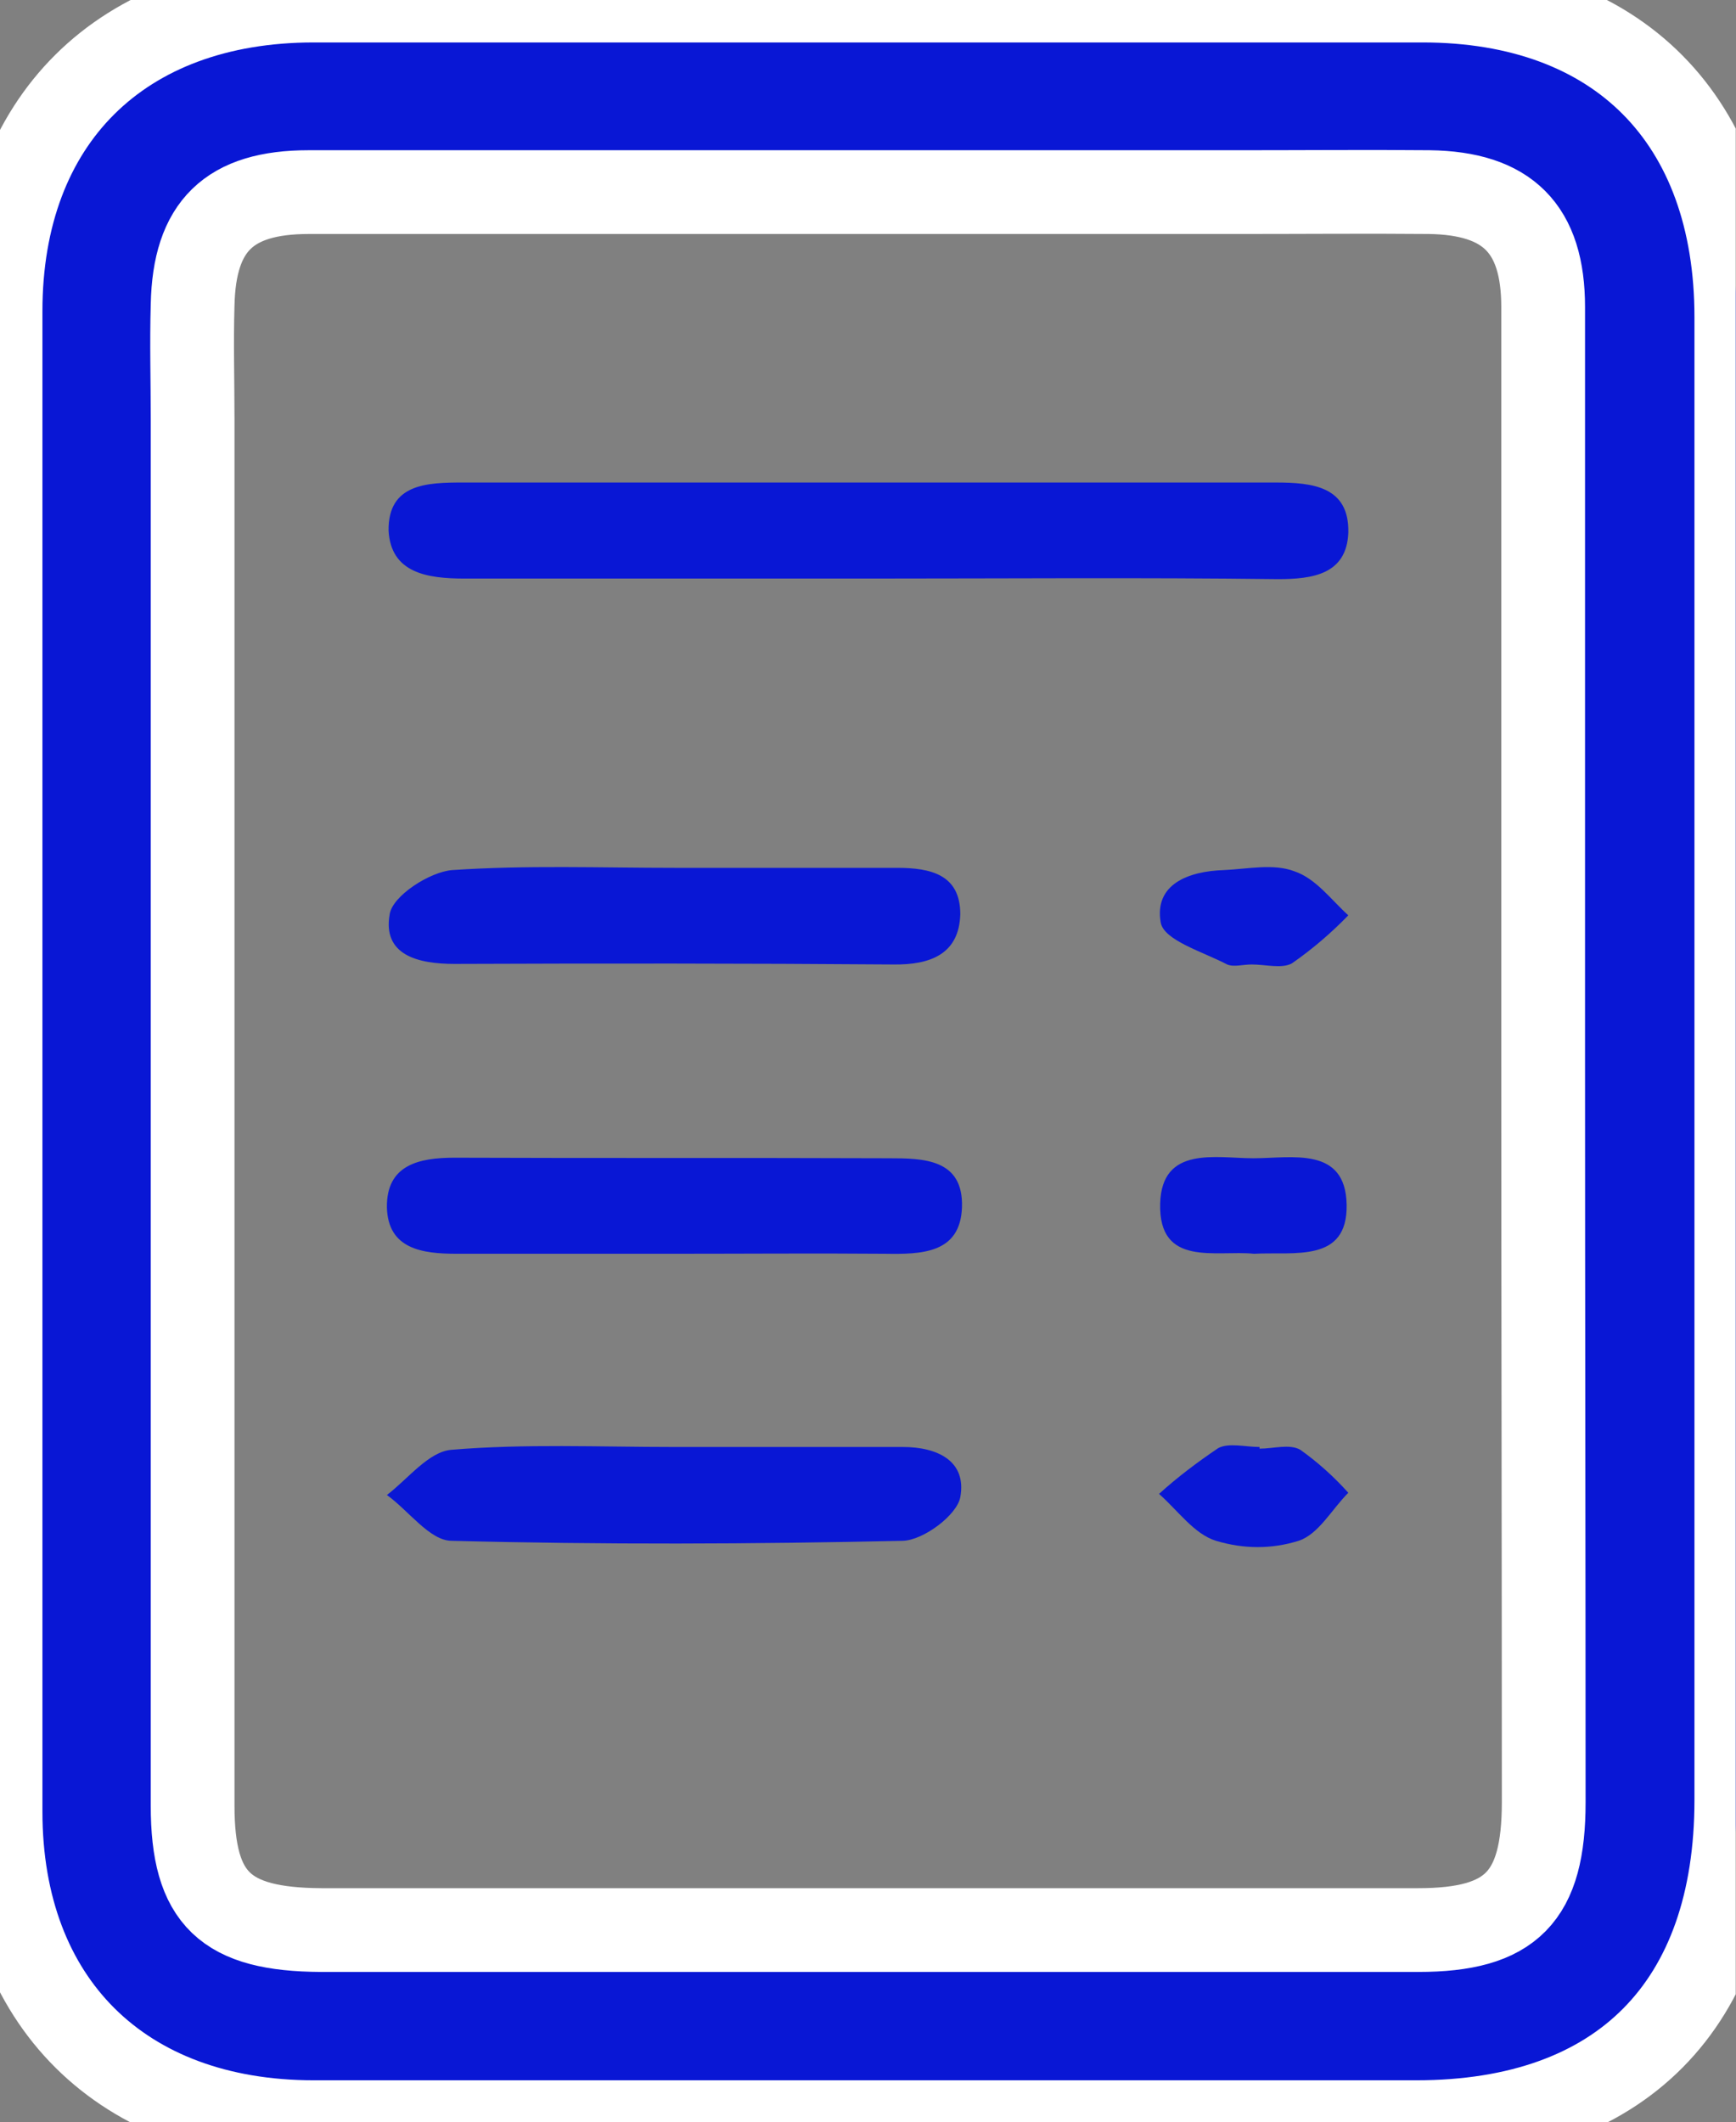 <?xml version="1.0" encoding="UTF-8"?> <svg xmlns="http://www.w3.org/2000/svg" xmlns:xlink="http://www.w3.org/1999/xlink" width="31.094" height="38" viewBox="0 0 31.094 38" fill="none"><rect x="0" y="0" width="31.094" height="38" fill="#808080" stroke="none"/><desc> Created with Pixso. </desc><defs><clipPath id="clip107_1494"><rect id="РЎР»РѕР№_1" width="31.089" height="38" fill="white" fill-opacity="0"></rect></clipPath></defs><g clip-path="url(#clip107_1494)"><path id="path" d="M31.1 19.05L31.1 32.23C31.1 35.9 29.03 38 25.37 38C18.79 38 12.21 38 5.62 38C2.18 38 0.01 35.84 0.01 32.44C0.01 23.49 0.01 14.53 0.01 5.57C0.01 2.16 2.17 0.01 5.62 0.01C12.25 0.01 18.87 0.01 25.48 0.01C28.98 0.01 31.1 2.15 31.1 5.68C31.1 10.13 31.1 14.59 31.1 19.05ZM27.64 19C27.64 14.5 27.64 10 27.64 5.5C27.64 4.09 27 3.46 25.6 3.44C24.5 3.43 23.37 3.44 22.26 3.44C16.68 3.44 11.1 3.44 5.53 3.44C4.1 3.44 3.48 4.05 3.45 5.46C3.43 6.14 3.45 6.82 3.45 7.5C3.45 15.78 3.45 24.05 3.45 32.33C3.45 34.01 4.04 34.55 5.75 34.56C12.29 34.56 18.85 34.56 25.4 34.56C27.07 34.56 27.65 33.97 27.65 32.27C27.65 27.84 27.64 23.42 27.64 19Z" fill="#0917D5" fill-opacity="1" fill-rule="nonzero"></path><path id="path" d="M31.1 32.23C31.1 35.9 29.03 38 25.37 38C18.79 38 12.21 38 5.62 38C2.18 38 0.01 35.84 0.01 32.44C0.01 23.49 0.01 14.53 0.01 5.57C0.01 2.16 2.17 0.01 5.62 0.01C12.25 0.01 18.87 0.01 25.48 0.01C28.98 0.01 31.1 2.15 31.1 5.68C31.1 10.13 31.1 14.59 31.1 19.05L31.1 32.23ZM27.64 5.5C27.64 4.09 27 3.46 25.6 3.44C24.5 3.43 23.37 3.44 22.26 3.44C16.68 3.44 11.1 3.44 5.53 3.44C4.1 3.44 3.48 4.05 3.45 5.46C3.43 6.14 3.45 6.82 3.45 7.5C3.45 15.78 3.45 24.05 3.45 32.33C3.45 34.01 4.04 34.55 5.75 34.56C12.29 34.56 18.85 34.56 25.4 34.56C27.07 34.56 27.65 33.97 27.65 32.27C27.65 27.84 27.64 23.42 27.64 19C27.64 14.5 27.64 10 27.64 5.5Z" stroke="#FFFFFF" stroke-opacity="1" stroke-width="1.5"></path><path id="path" d="M15.54 10.36C13.14 10.36 10.73 10.36 8.32 10.36C7.65 10.36 7 10.26 6.96 9.5C6.95 8.66 7.65 8.64 8.29 8.64C13.15 8.64 18 8.64 22.85 8.64C23.51 8.64 24.17 8.71 24.15 9.54C24.12 10.29 23.5 10.37 22.89 10.37C20.43 10.34 17.98 10.36 15.54 10.36Z" fill="#0917D5" fill-opacity="1" fill-rule="nonzero"></path><path id="path" d="M12.07 22.45C10.78 22.45 9.48 22.45 8.18 22.45C7.57 22.45 6.95 22.37 6.93 21.62C6.92 20.86 7.5 20.73 8.14 20.73C10.73 20.74 13.32 20.73 15.92 20.74C16.54 20.74 17.26 20.75 17.23 21.62C17.2 22.45 16.5 22.46 15.85 22.45C14.59 22.44 13.34 22.45 12.07 22.45Z" fill="#0917D5" fill-opacity="1" fill-rule="nonzero"></path><path id="path" d="M12.09 15.54C13.42 15.54 14.75 15.54 16.07 15.54C16.67 15.54 17.2 15.66 17.2 16.37C17.18 17.08 16.67 17.28 16 17.27C13.37 17.25 10.76 17.25 8.14 17.26C7.48 17.26 6.85 17.1 6.98 16.37C7.03 16.04 7.7 15.61 8.1 15.58C9.42 15.49 10.76 15.54 12.09 15.54Z" fill="#0917D5" fill-opacity="1" fill-rule="nonzero"></path><path id="path" d="M12.06 25.91C13.43 25.91 14.79 25.91 16.17 25.91C16.79 25.91 17.32 26.16 17.2 26.81C17.14 27.13 16.54 27.58 16.17 27.59C13.48 27.65 10.78 27.66 8.09 27.59C7.7 27.59 7.32 27.05 6.93 26.77C7.31 26.48 7.68 25.99 8.09 25.96C9.4 25.85 10.73 25.91 12.06 25.91Z" fill="#0917D5" fill-opacity="1" fill-rule="nonzero"></path><path id="path" d="M22.46 22.45C21.78 22.38 20.75 22.7 20.78 21.55C20.81 20.51 21.78 20.74 22.45 20.74C23.14 20.74 24.1 20.52 24.12 21.57C24.14 22.62 23.18 22.41 22.46 22.45Z" fill="#0917D5" fill-opacity="1" fill-rule="nonzero"></path><path id="path" d="M22.56 25.94C22.81 25.94 23.1 25.85 23.29 25.96C23.6 26.18 23.89 26.44 24.15 26.73C23.85 27.03 23.62 27.47 23.26 27.59C22.78 27.74 22.28 27.74 21.78 27.59C21.39 27.47 21.1 27.05 20.76 26.75C21.09 26.45 21.45 26.18 21.82 25.93C22.01 25.83 22.31 25.91 22.56 25.91L22.56 25.94Z" fill="#0917D5" fill-opacity="1" fill-rule="nonzero"></path><path id="path" d="M22.42 17.27C22.26 17.27 22.1 17.32 21.98 17.27C21.54 17.04 20.85 16.84 20.79 16.52C20.67 15.83 21.29 15.6 21.92 15.58C22.35 15.56 22.81 15.46 23.18 15.6C23.57 15.73 23.84 16.11 24.15 16.39C23.84 16.71 23.5 17 23.14 17.25C22.96 17.35 22.67 17.27 22.42 17.27Z" fill="#0917D5" fill-opacity="1" fill-rule="nonzero"></path></g></svg> 